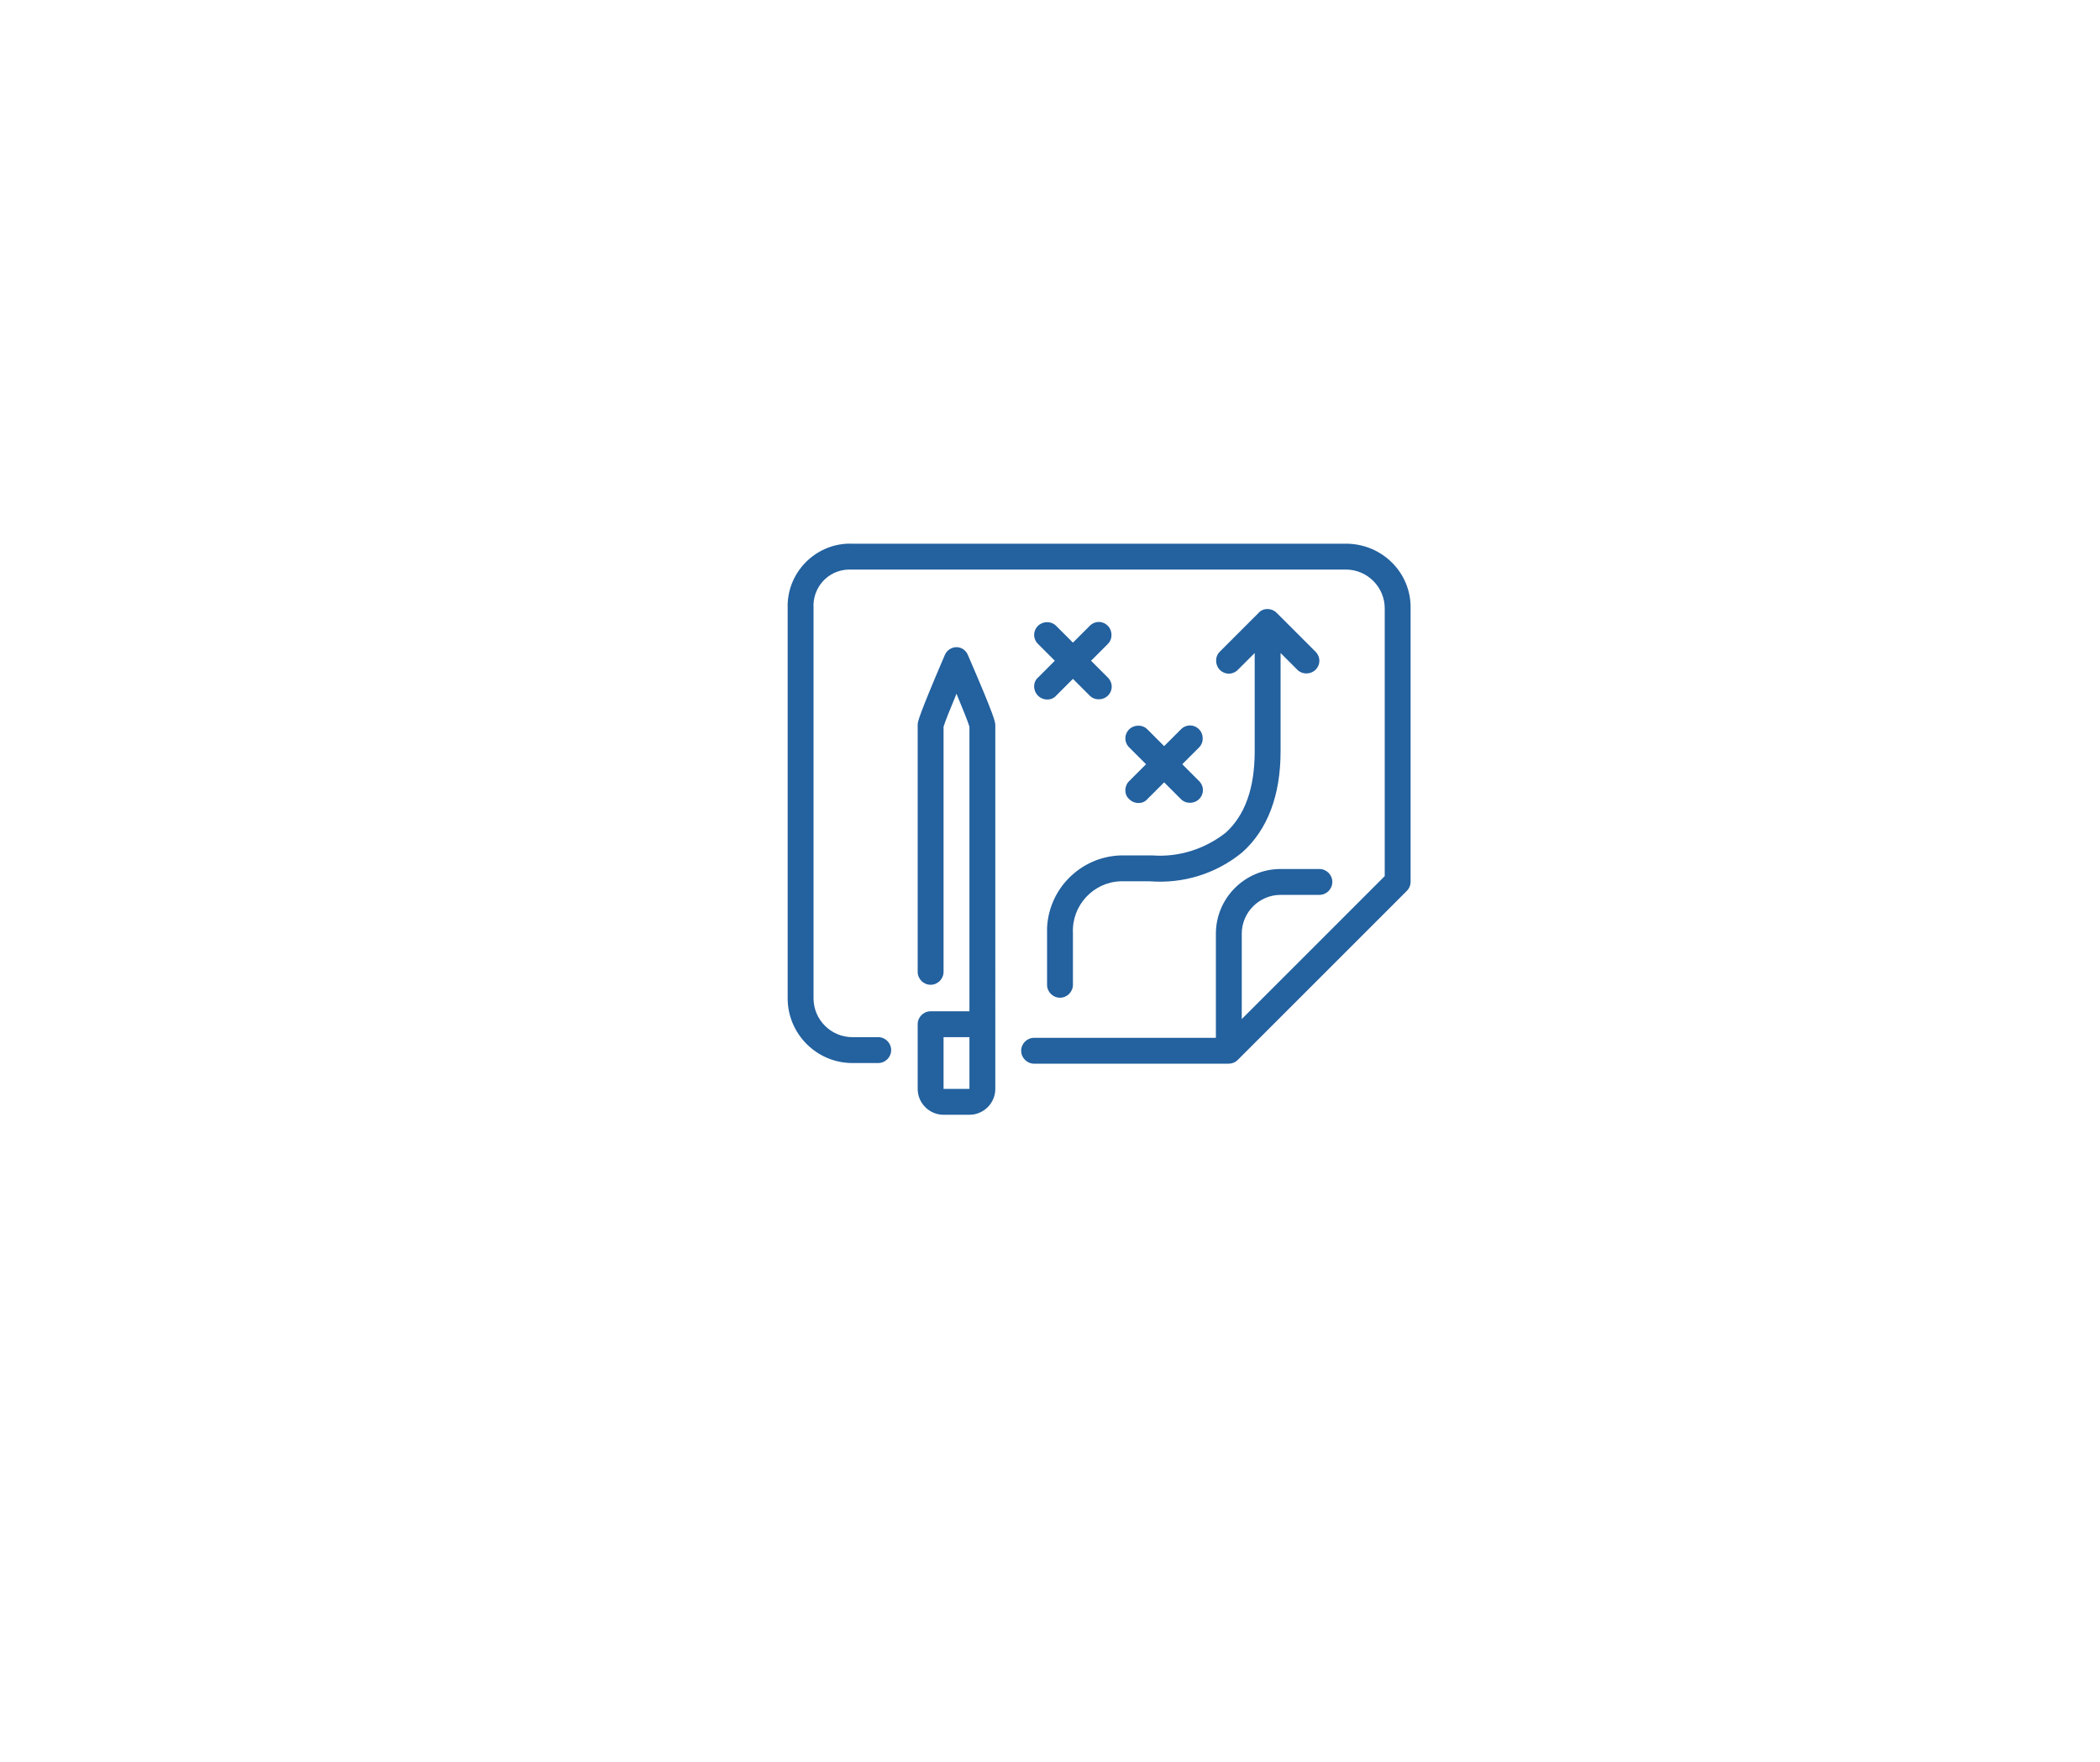 <svg xmlns="http://www.w3.org/2000/svg" xmlns:xlink="http://www.w3.org/1999/xlink" id="Calque_1" x="0px" y="0px" viewBox="0 0 224 188" style="enable-background:new 0 0 224 188;" xml:space="preserve">
<style type="text/css">
	.st0{clip-path:url(#SVGID_2_);}
	.st1{clip-path:url(#SVGID_4_);}
	.st2{fill:url(#SVGID_5_);}
	.st3{fill:url(#SVGID_6_);}
	.st4{fill:#F3F3F3;}
	.st5{opacity:0.27;clip-path:url(#SVGID_8_);}
	.st6{fill:#5EC0F4;}
	.st7{fill:#E2E2E2;}
	.st8{fill:#23619F;stroke:#FFFFFF;stroke-width:0.277;}
	.st9{fill:#FFD300;}
	.st10{fill:#FFFFFF;}
	.st11{fill:none;stroke:#0884C6;stroke-width:2.21;stroke-miterlimit:10;}
	.st12{opacity:0.3;fill:url(#SVGID_11_);}
	.st13{fill:none;stroke:#808080;stroke-width:0.25;stroke-miterlimit:10;}
	.st14{fill:#C8C8C8;}
	.st15{fill:#454445;}
	.st16{clip-path:url(#SVGID_13_);}
	.st17{opacity:0.61;fill:#006837;}
	.st18{fill:#199CD1;}
	.st19{opacity:0.38;clip-path:url(#SVGID_15_);fill:url(#SVGID_16_);}
	.st20{opacity:0.38;clip-path:url(#SVGID_18_);fill:url(#SVGID_19_);}
	.st21{clip-path:url(#SVGID_21_);}
	.st22{opacity:0.61;fill:url(#SVGID_22_);}
	.st23{opacity:0.38;clip-path:url(#SVGID_24_);fill:url(#SVGID_25_);}
	.st24{opacity:0.61;fill:#FF8EC6;}
	.st25{opacity:0.38;clip-path:url(#SVGID_29_);fill:url(#SVGID_30_);}
	.st26{opacity:0.61;fill:url(#SVGID_33_);}
	.st27{opacity:0.38;clip-path:url(#SVGID_35_);fill:url(#SVGID_36_);}
	.st28{opacity:0.61;fill:#F8EA21;}
	.st29{fill:#1A1A1A;}
	.st30{fill:#23619F;}
	.st31{enable-background:new    ;}
	.st32{opacity:0.38;clip-path:url(#SVGID_40_);fill:url(#SVGID_41_);}
	.st33{fill:none;stroke:#FFFFFF;stroke-width:1.496;stroke-miterlimit:10;}
	.st34{opacity:0.38;clip-path:url(#SVGID_45_);fill:url(#SVGID_46_);}
	.st35{clip-path:url(#SVGID_48_);}
	.st36{opacity:0.61;fill:url(#SVGID_49_);}
	.st37{opacity:0.38;clip-path:url(#SVGID_51_);fill:url(#SVGID_52_);}
	.st38{clip-path:url(#SVGID_54_);}
	.st39{opacity:0.38;clip-path:url(#SVGID_56_);fill:url(#SVGID_57_);}
	.st40{opacity:0.38;clip-path:url(#SVGID_59_);fill:url(#SVGID_60_);}
	.st41{clip-path:url(#SVGID_62_);}
	.st42{fill:#3FA5F1;}
	.st43{fill:none;stroke:#FFFFFF;stroke-width:5.083;stroke-miterlimit:10;}
	.st44{opacity:0.38;clip-path:url(#SVGID_64_);fill:url(#SVGID_65_);}
	.st45{opacity:0.38;clip-path:url(#SVGID_69_);fill:url(#SVGID_70_);}
	.st46{clip-path:url(#SVGID_72_);}
	.st47{clip-path:url(#SVGID_74_);}
	.st48{opacity:0.38;clip-path:url(#SVGID_76_);fill:url(#SVGID_77_);}
	.st49{fill:none;stroke:url(#SVGID_78_);stroke-miterlimit:10;}
	.st50{fill:none;stroke:url(#SVGID_79_);stroke-miterlimit:10;}
	.st51{fill:none;stroke:url(#SVGID_80_);stroke-miterlimit:10;}
	.st52{opacity:0.16;fill:#E1E4E3;}
	.st53{opacity:0.42;}
	.st54{fill:#FFFFFF;stroke:#FFFFFF;stroke-width:0.445;stroke-miterlimit:10;}
	.st55{fill:#5EC1F5;}
	.st56{fill:#22396B;}
	.st57{fill:url(#SVGID_83_);}
	.st58{fill:url(#SVGID_84_);}
	.st59{fill:url(#SVGID_85_);}
	.st60{fill:url(#SVGID_86_);}
	.st61{fill:url(#SVGID_87_);}
	.st62{fill:url(#SVGID_88_);}
	.st63{fill:#1D1D1B;}
	.st64{fill:#0888CA;}
	.st65{fill:#FDCF01;}
	.st66{fill:none;}
	.st67{fill:#009BCA;}
	.st68{fill:#236197;}
	.st69{fill:none;stroke:#FFFFFF;stroke-miterlimit:10;}
	.st70{opacity:0.25;fill:#FFFFFF;}
	.st71{fill:none;stroke:#FFFFFF;stroke-width:0.888;stroke-miterlimit:10;}
	.st72{fill:none;stroke:#8A8A8A;stroke-miterlimit:10;}
	.st73{fill:#F5C701;}
	.st74{fill:#0880C2;}
	.st75{fill:#333333;}
	.st76{opacity:0.38;fill:url(#SVGID_91_);}
	.st77{clip-path:url(#SVGID_93_);}
	.st78{opacity:0.33;fill:url(#SVGID_94_);}
	.st79{fill:url(#SVGID_95_);}
	.st80{fill:url(#SVGID_96_);}
	.st81{fill:url(#SVGID_97_);}
	.st82{fill:#FFCF00;}
	.st83{fill:none;stroke:#000000;stroke-width:3.377714e-02;}
	.st84{fill:#64ACD5;}
	.st85{fill:none;stroke:#000000;stroke-width:7.906051e-03;}
	.st86{fill:#0074C8;}
	.st87{fill:#FECD00;}
	.st88{clip-path:url(#SVGID_99_);}
	.st89{clip-path:url(#SVGID_101_);}
	.st90{clip-path:url(#SVGID_103_);fill:url(#SVGID_104_);}
	.st91{clip-path:url(#SVGID_106_);fill:#2361A0;}
	.st92{fill:#2361A0;}
	.st93{clip-path:url(#SVGID_108_);fill:#FED005;}
	.st94{opacity:0.75;clip-path:url(#SVGID_108_);}
	.st95{clip-path:url(#SVGID_108_);fill:#2361A0;}
	.st96{clip-path:url(#SVGID_108_);fill:none;stroke:#FFFFFF;stroke-width:0.804;}
	.st97{clip-path:url(#SVGID_108_);fill:#FFFFFF;}
	.st98{clip-path:url(#SVGID_108_);}
	.st99{clip-path:url(#SVGID_108_);fill:none;stroke:#000000;stroke-width:0.204;}
	.st100{clip-path:url(#SVGID_108_);fill:#0D89CB;}
	.st101{opacity:0.38;clip-path:url(#SVGID_112_);fill:url(#SVGID_113_);}
	.st102{opacity:0.21;fill:url(#SVGID_114_);}
	.st103{fill:#4D4D4D;}
	.st104{fill:none;stroke:url(#SVGID_117_);stroke-width:0.25;}
	.st105{fill:none;stroke:url(#SVGID_118_);stroke-width:0.25;}
	.st106{fill:none;stroke:url(#SVGID_119_);stroke-width:0.25;}
	.st107{fill:none;stroke:url(#SVGID_120_);stroke-width:0.25;}
	.st108{fill:url(#SVGID_121_);}
	.st109{fill:url(#SVGID_122_);}
	.st110{fill:url(#SVGID_123_);}
	.st111{fill:none;stroke:#FFFFFF;stroke-width:1.832;}
	.st112{fill:#FACF3E;}
	.st113{fill:#D4D4D4;}
	.st114{fill:#C2C2C2;}
	.st115{fill:none;stroke:#FFFFFF;stroke-width:2;stroke-miterlimit:10;}
	.st116{clip-path:url(#SVGID_125_);}
	.st117{clip-path:url(#SVGID_127_);}
	.st118{fill:url(#SVGID_128_);}
	.st119{fill:url(#SVGID_129_);}
	.st120{fill:url(#SVGID_130_);}
	.st121{fill:url(#SVGID_131_);}
	.st122{fill:url(#SVGID_132_);}
</style>
<g>
	<g transform="translate(50 50) scale(0.69 0.69) rotate(0) translate(-50 -50)">
		<g>
			<path class="st30" d="M185.6,61.6h-76.3c-5.3-0.2-9.8,4-10,9.3c0,0.2,0,0.5,0,0.7v60.3c0,5.5,4.5,10,10,10h4c1.1,0,2-0.9,2-2     c0-1.1-0.9-2-2-2h-4c-3.3,0-6-2.7-6-6V71.6c-0.2-3.2,2.2-5.9,5.4-6c0.2,0,0.4,0,0.6,0h76.3c3.3,0,6,2.7,6,6V113l-22.1,22.1v-13.2     c0-3.3,2.7-6,6-6h6c1.1,0,2-0.9,2-2c0-1.1-0.9-2-2-2h-6c-5.5,0-10,4.5-10,10v16.1h-28.1c-1.1,0-2,0.9-2,2c0,1.1,0.9,2,2,2h30.1     c0.5,0,1-0.2,1.4-0.6l26.1-26.1c0.4-0.4,0.6-0.9,0.6-1.4V71.6C195.7,66.1,191.2,61.6,185.6,61.6z"></path>
			<path class="st30" d="M125.4,77.6c-0.8,0-1.5,0.5-1.8,1.2c-4.2,9.8-4.2,10.4-4.2,10.8v38.2c0,1.1,0.9,2,2,2s2-0.9,2-2V89.9     c0.2-0.7,1-2.7,2-5.1c1,2.4,1.8,4.4,2,5.1v44h-6c-1.1,0-2,0.9-2,2v10c0,2.2,1.8,4,4,4h4c2.2,0,4-1.8,4-4V89.7     c0-0.5,0-1.1-4.2-10.8C126.9,78.1,126.2,77.6,125.4,77.6z M127.4,145.9h-4v-8h4V145.9z"></path>
			<path class="st30" d="M139.4,121.8v8c0,1.1,0.9,2,2,2c1.1,0,2-0.9,2-2v-8c-0.2-4.3,3.2-7.9,7.4-8c0.2,0,0.4,0,0.6,0h3.9     c5.2,0.4,10.3-1.2,14.3-4.5c3.9-3.5,5.9-8.8,5.9-15.6V78.5l2.6,2.6c0.8,0.8,2.1,0.7,2.8,0c0.8-0.8,0.8-2,0-2.8l-6-6     c-0.8-0.8-2.1-0.8-2.8,0l-6,6c-0.8,0.8-0.7,2.1,0,2.8c0.8,0.8,2,0.8,2.8,0l2.6-2.6v15.2c0,5.7-1.5,9.9-4.5,12.6     c-3.2,2.5-7.2,3.8-11.3,3.5c-0.1,0-0.1,0-0.2,0h-4c-6.4-0.2-11.8,4.8-12.1,11.2C139.4,121.2,139.4,121.5,139.4,121.8z"></path>
			<path class="st30" d="M152.1,101.1c0.8,0.8,2.1,0.8,2.8,0l2.6-2.6l2.6,2.6c0.8,0.8,2.1,0.7,2.8,0c0.8-0.8,0.8-2,0-2.8l-2.6-2.6     l2.6-2.6c0.8-0.8,0.7-2.1,0-2.8c-0.8-0.8-2-0.8-2.8,0l-2.6,2.6l-2.6-2.6c-0.8-0.8-2.1-0.7-2.8,0c-0.8,0.8-0.8,2,0,2.8l2.6,2.6     l-2.6,2.6C151.3,99.1,151.3,100.4,152.1,101.1z"></path>
			<path class="st30" d="M138,85.1c0.8,0.8,2.1,0.8,2.8,0l2.6-2.6l2.6,2.6c0.8,0.8,2.1,0.7,2.8,0c0.8-0.8,0.8-2,0-2.8l-2.6-2.6     l2.6-2.6c0.8-0.8,0.7-2.1,0-2.8c-0.8-0.8-2-0.8-2.8,0l-2.6,2.6l-2.6-2.6c-0.8-0.8-2.1-0.7-2.8,0c-0.8,0.8-0.8,2,0,2.8l2.6,2.6     l-2.6,2.6C137.2,83,137.2,84.3,138,85.1z"></path>
		</g>
	</g>
</g>
</svg>